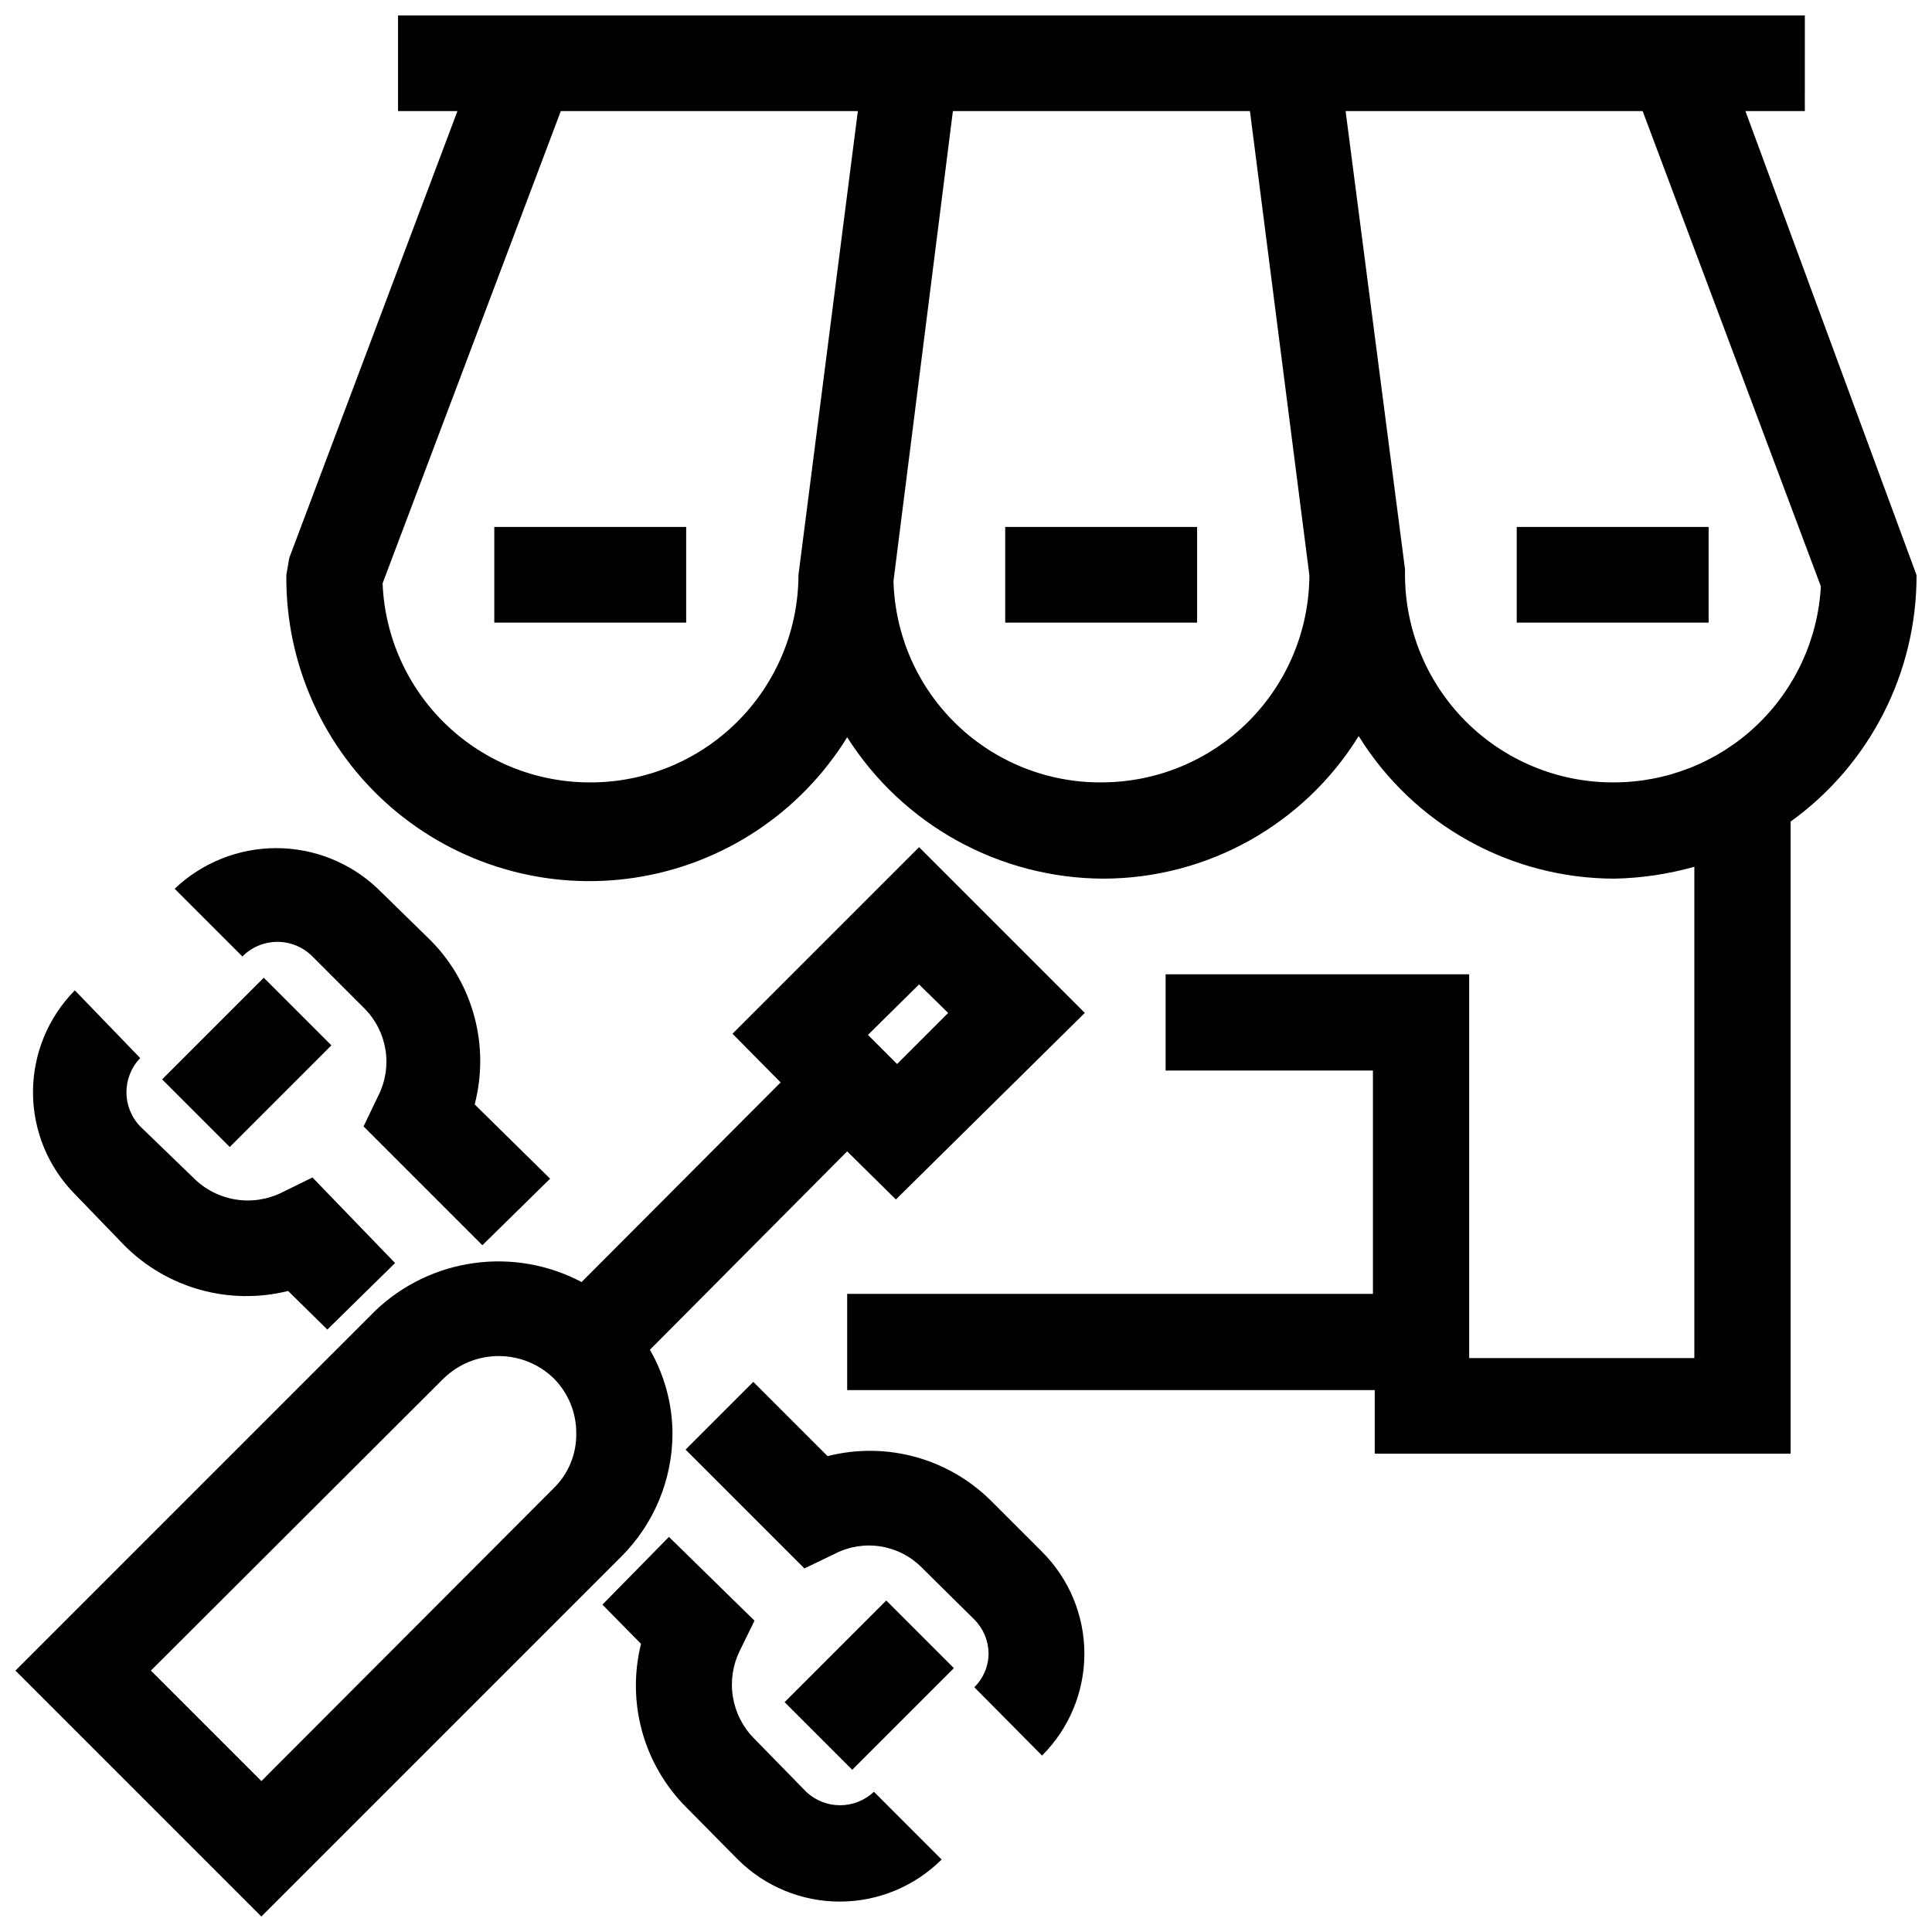<?xml version="1.0" encoding="UTF-8"?>
<!-- Uploaded to: SVG Repo, www.svgrepo.com, Generator: SVG Repo Mixer Tools -->
<svg width="800px" height="800px" version="1.1" viewBox="144 144 512 512" xmlns="http://www.w3.org/2000/svg">
 <defs>
  <clipPath id="b">
   <path d="m219 148.09h432.9v381.91h-432.9z"/>
  </clipPath>
  <clipPath id="a">
   <path d="m148.09 368h283.91v283.9h-283.91z"/>
  </clipPath>
 </defs>
 <g clip-path="url(#b)">
  <path d="m651.9 296.4-45.344-122.96h15.742l0.004-25.348h-372.82v25.348h15.742l-44.555 118.39-0.789 4.566h0.004c-0.238 23.555 9.875 46.027 27.668 61.465 17.793 15.438 41.465 22.285 64.75 18.727 23.289-3.559 43.836-17.164 56.207-37.211 14.754 23.238 40.328 37.359 67.855 37.473 27.586-0.023 53.199-14.32 67.699-37.785 14.555 23.492 40.223 37.785 67.855 37.785 7.141-0.152 14.227-1.211 21.098-3.148v130.2h-59.668v-101.71h-80.453v25.504h54.945v59.199h-139.33v25.504h139.81v16.848h110.21v-167.52c21.008-15.129 33.434-39.453 33.375-65.34zm-351.56 54.945c-14.199 0.012-27.852-5.473-38.094-15.305-10.246-9.832-16.285-23.25-16.855-37.438l47.23-125.16h78.719l-15.742 122.96h0.004c-0.043 14.613-5.887 28.613-16.254 38.918-10.363 10.305-24.395 16.07-39.008 16.027zm135.55 0c-14.344 0.09-28.148-5.453-38.453-15.43-10.301-9.98-16.281-23.602-16.652-37.941l15.742-124.54h78.719l15.742 122.96h0.008c-0.043 14.586-5.867 28.562-16.195 38.863-10.332 10.301-24.324 16.082-38.91 16.082zm135.55 0h0.004c-14.59 0-28.582-5.781-38.91-16.082-10.332-10.301-16.152-24.277-16.195-38.863v-1.574l-15.742-121.39h78.719l47.23 125.95c-0.766 14.074-6.914 27.316-17.172 36.988-10.254 9.668-23.836 15.027-37.93 14.965z"/>
 </g>
 <path d="m274.99 283.65h50.852v25.348h-50.852z"/>
 <path d="m410.39 283.65h50.852v25.348h-50.852z"/>
 <path d="m545.95 283.65h50.852v25.348h-50.852z"/>
 <g clip-path="url(#a)">
  <path d="m322.22 523.9c-0.039-7.789-2.102-15.441-5.984-22.199l52.273-52.582 12.91 12.754 50.066-49.438-43.926-43.926-49.438 49.438 12.754 12.91-52.746 52.898c-8.75-4.625-18.73-6.379-28.531-5.023-9.805 1.355-18.934 5.754-26.098 12.578l-95.41 95.41 65.18 65.18 95.41-95.41v0.004c8.641-8.652 13.508-20.367 13.539-32.594zm65.336-119.02 7.715 7.559-13.539 13.539-7.715-7.715zm-96.824 133.51-77.461 77.617-29.285-29.285 77.617-77.461h0.004c3.906-3.781 9.125-5.894 14.562-5.894 5.434 0 10.656 2.113 14.562 5.894 3.875 3.883 6.031 9.156 5.984 14.641 0.078 5.445-2.086 10.684-5.984 14.488z"/>
 </g>
 <path d="m406.61 541.7c-11.352-11.273-27.789-15.758-43.293-11.809l-19.68-19.68-17.949 17.949 31.488 31.488 8.188-3.938c3.734-1.898 7.977-2.555 12.109-1.875 4.137 0.68 7.945 2.66 10.875 5.652l13.855 13.699c2.383 2.383 3.738 5.606 3.777 8.973-0.004 3.379-1.367 6.609-3.777 8.977l17.949 18.105c7.18-7.152 11.219-16.867 11.219-27.004 0-10.133-4.039-19.848-11.219-27z"/>
 <path d="m351.93 595.09 26.941-26.941 17.922 17.922-26.941 26.941z"/>
 <path d="m357.65 618.84-13.855-14.168c-2.945-2.996-4.891-6.828-5.566-10.973-0.68-4.144-0.055-8.398 1.789-12.172l3.938-8.031-22.676-22.199-17.633 17.949 10.234 10.391c-3.879 15.531 0.664 31.961 11.965 43.297l13.699 13.855c7.168 7.144 16.879 11.152 27 11.152 10.121 0 19.828-4.008 27-11.152l-17.949-17.949c-5.035 4.758-12.91 4.758-17.945 0z"/>
 <path d="m177.06 474.15c11.336 11.305 27.766 15.844 43.297 11.965l10.391 10.234 17.949-17.633-21.887-22.672-8.031 3.938h0.004c-3.812 1.91-8.129 2.578-12.34 1.898-4.211-0.68-8.102-2.664-11.121-5.68l-14.168-13.695c-4.859-5.059-4.859-13.047 0-18.105l-17.32-17.949c-7.102 7.191-11.09 16.895-11.09 27 0 10.109 3.988 19.812 11.09 27.004z"/>
 <path d="m186.96 430.05 26.941-26.941 17.922 17.922-26.941 26.941z"/>
 <path d="m226.81 397.48 13.855 13.855c2.926 2.973 4.852 6.789 5.5 10.91 0.648 4.121-0.008 8.344-1.879 12.074l-3.938 8.188 31.488 31.488 17.949-17.633-19.992-19.68c4.027-15.449-0.332-31.883-11.496-43.297l-14.168-13.855c-7.262-6.91-16.898-10.766-26.922-10.766-10.023 0-19.664 3.856-26.922 10.766l17.949 17.949h-0.004c2.457-2.481 5.801-3.879 9.289-3.879 3.492 0 6.836 1.398 9.289 3.879z"/>
</svg>